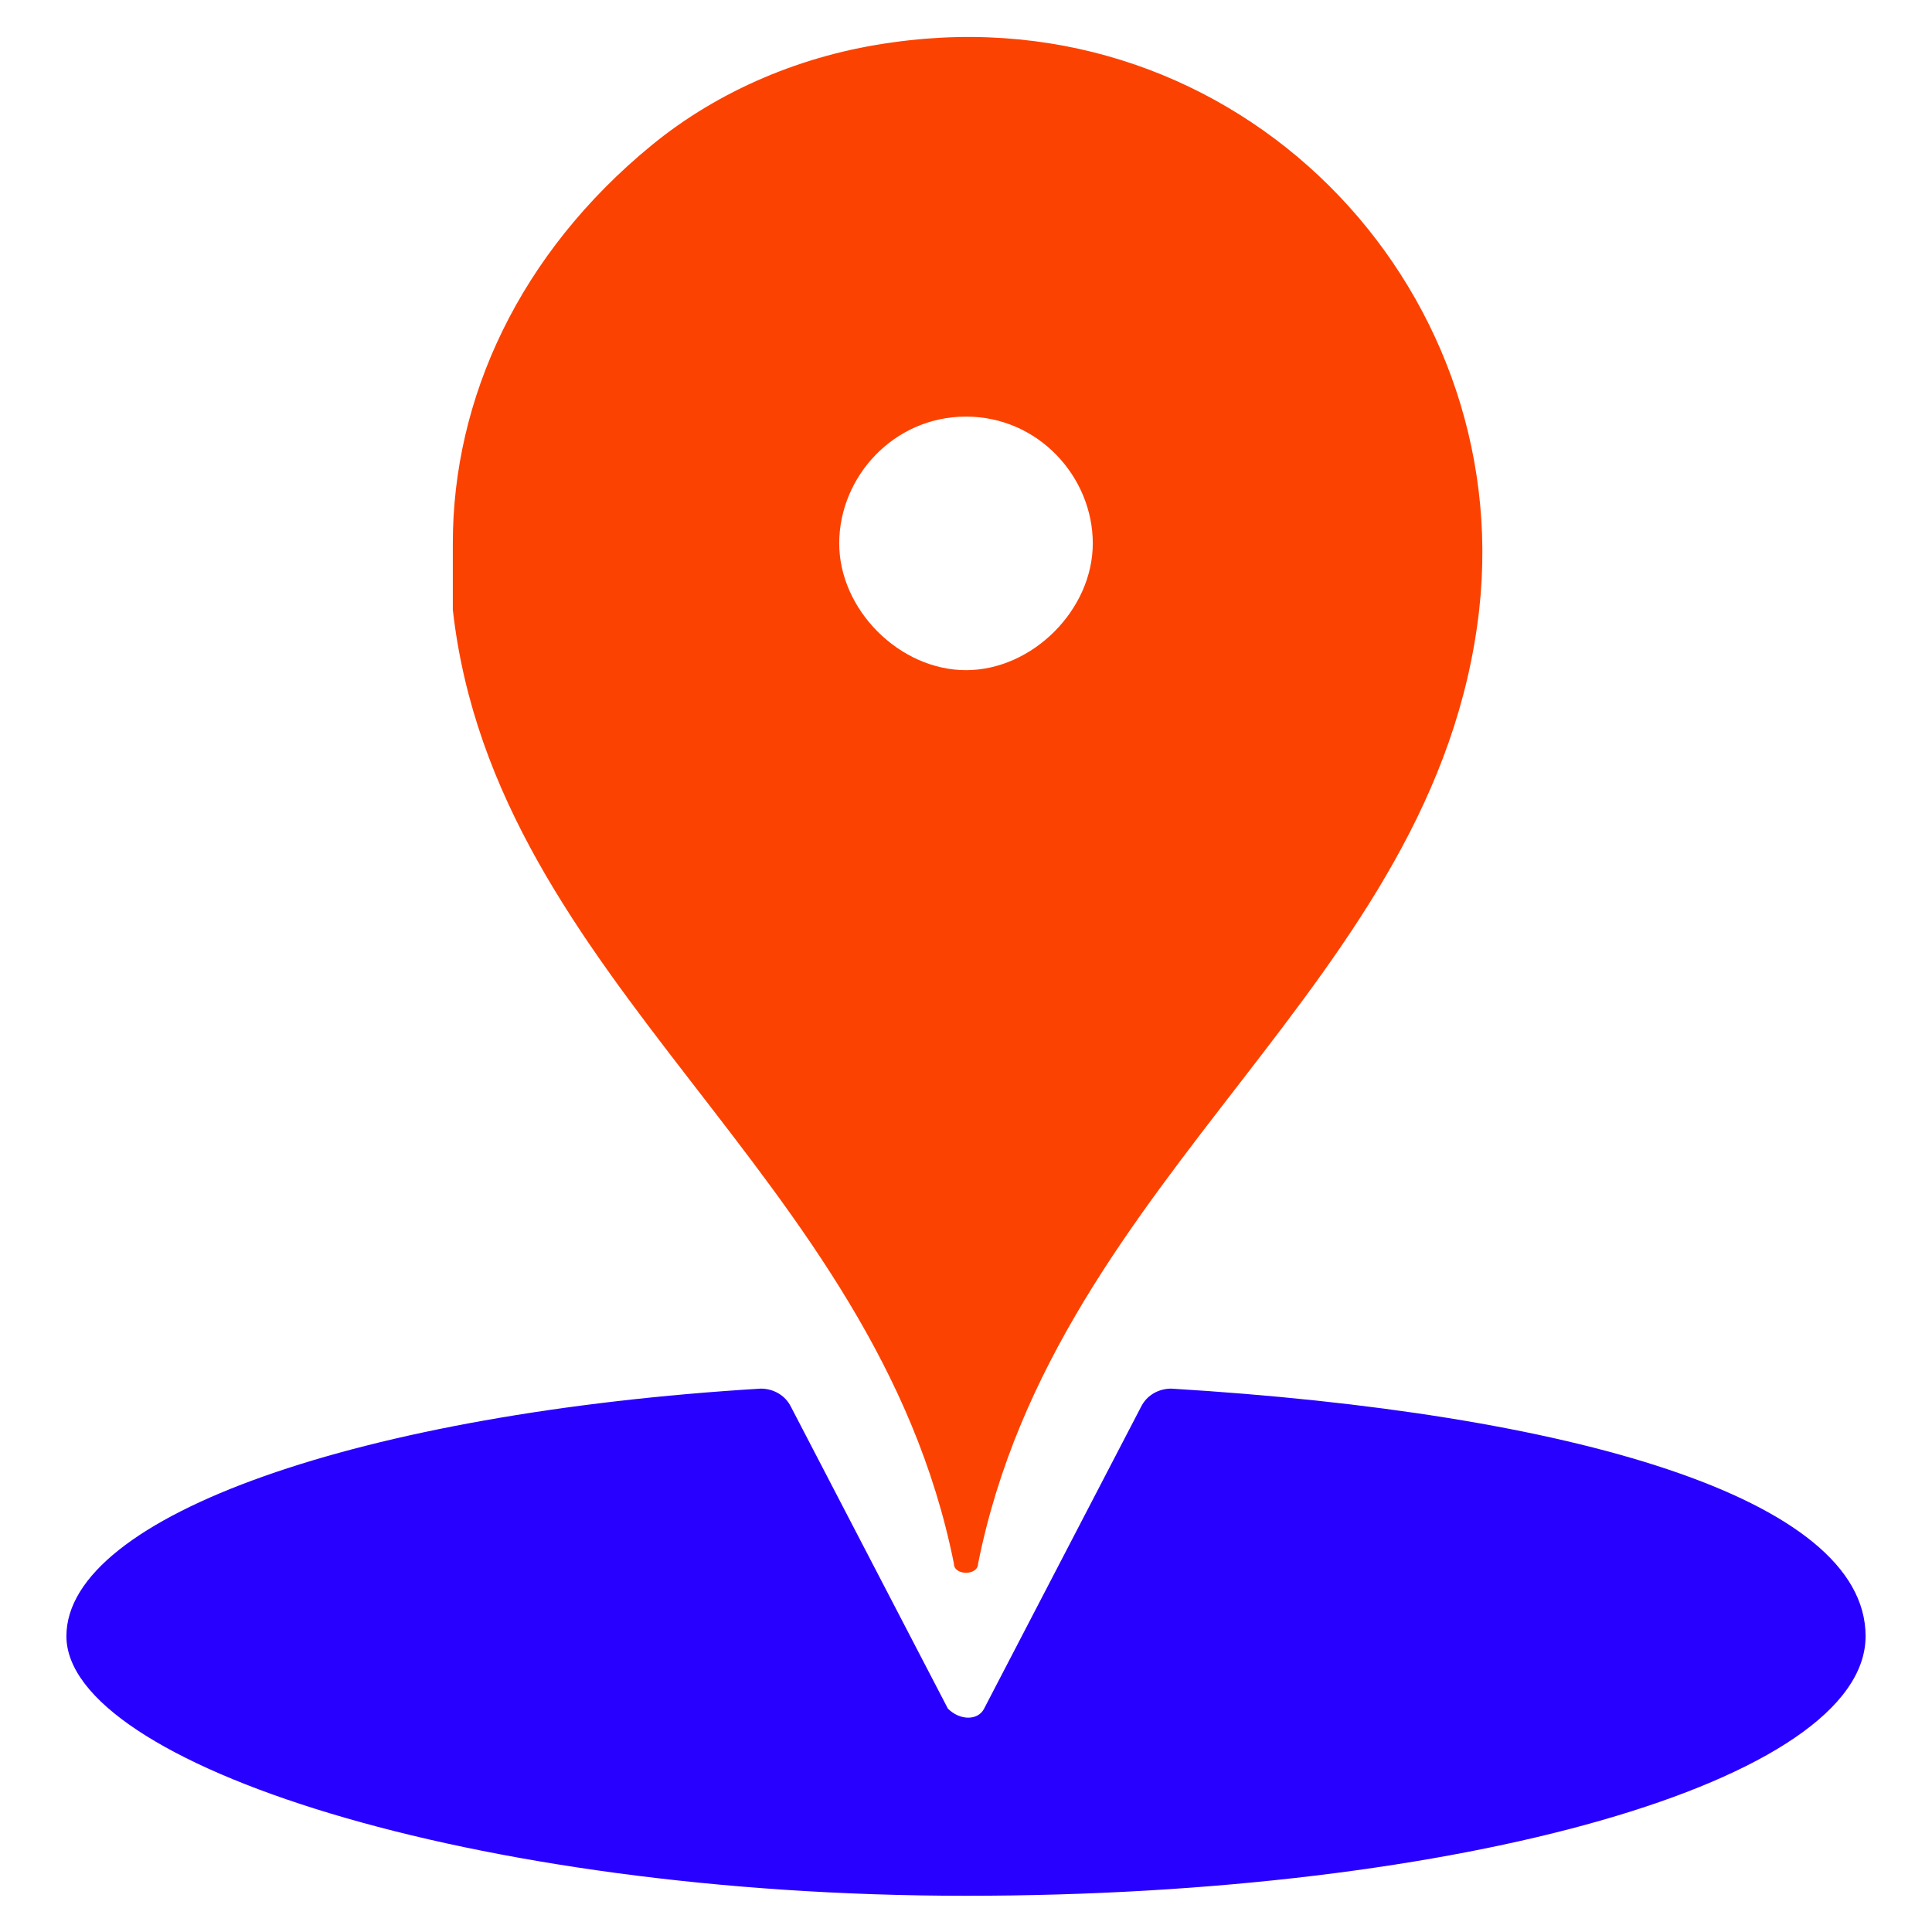 <?xml version="1.0" encoding="utf-8"?>
<!-- Generator: Adobe Illustrator 21.0.0, SVG Export Plug-In . SVG Version: 6.00 Build 0)  -->
<svg version="1.1" id="Layer_1" xmlns="http://www.w3.org/2000/svg" xmlns:xlink="http://www.w3.org/1999/xlink" x="0px" y="0px"
	 viewBox="0 0 32 32" style="enable-background:new 0 0 32 32;" xml:space="preserve">
<style type="text/css">
	.st0{fill:#FC4200;}
	.st1{fill:#2800FF;}
</style>
<title>Geo Fence</title>
<desc>A solid styled icon from Orion Icon Library.</desc>
<path class="st0" d="M7.5,10.1c0.7,6.2,7,9.3,8.3,15.8c0,0.2,0.4,0.2,0.4,0c1.3-6.5,7.6-9.6,8.3-15.8c0.6-5.4-4-10.2-9.7-9.4
	c-1.5,0.2-2.9,0.8-4,1.7C8.6,4.2,7.5,6.6,7.5,9C7.5,9.4,7.5,9.7,7.5,10.1z M16,6.9c1.2,0,2.1,1,2.1,2.1s-1,2.1-2.1,2.1
	s-2.1-1-2.1-2.1S14.8,6.9,16,6.9z"/>
<path class="st1" d="M18.9,23.3l-2.6,5c-0.1,0.2-0.4,0.2-0.6,0l-2.6-5C13,23.1,12.8,23,12.6,23C6,23.4,1.1,25.1,1.1,27.1
	c0,2.1,6.7,4.3,14.9,4.3s14.9-1.9,14.9-4.3c0-2.3-4.9-3.7-11.5-4.1C19.2,23,19,23.1,18.9,23.3z"/>
</svg>
